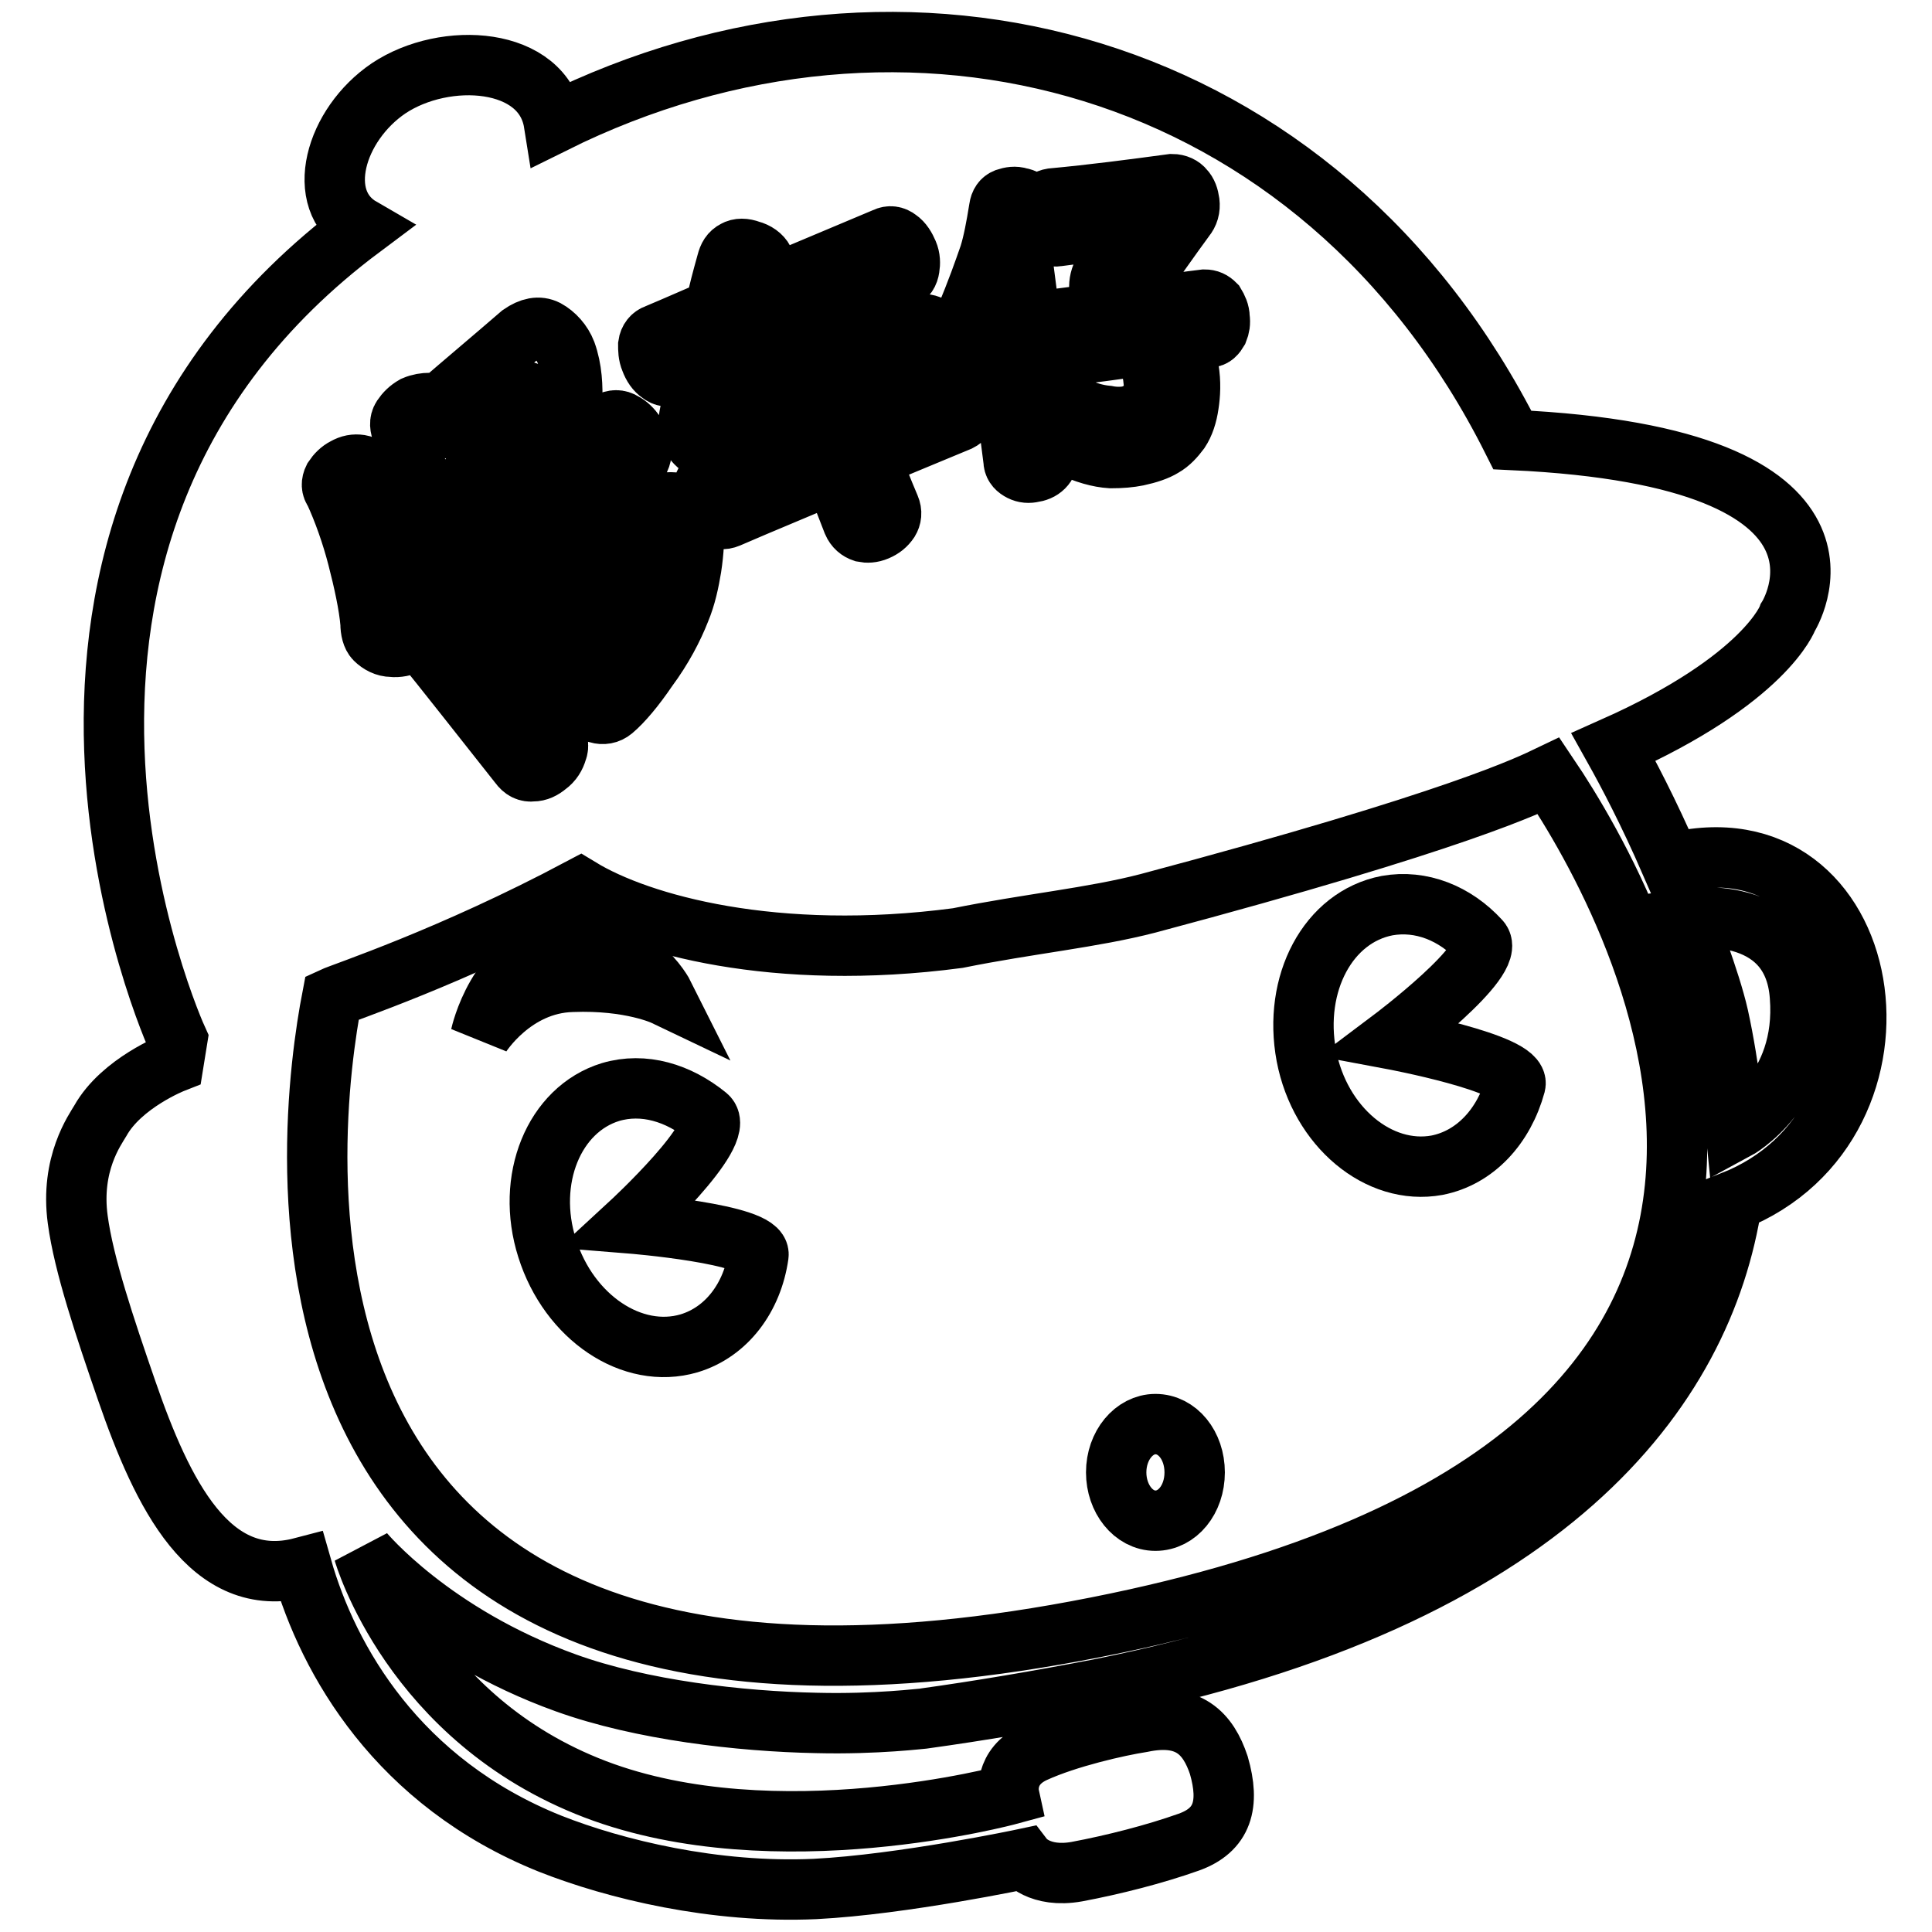 <?xml version="1.0" encoding="utf-8"?>
<!-- Svg Vector Icons : http://www.onlinewebfonts.com/icon -->
<!DOCTYPE svg PUBLIC "-//W3C//DTD SVG 1.1//EN" "http://www.w3.org/Graphics/SVG/1.1/DTD/svg11.dtd">
<svg version="1.1" xmlns="http://www.w3.org/2000/svg" xmlns:xlink="http://www.w3.org/1999/xlink" x="0px" y="0px" viewBox="0 0 256 256" enable-background="new 0 0 256 256" xml:space="preserve">
<g><g><path stroke-width="8" fill-opacity="0" stroke="#000000"  d="M153.1,188.7c-2.8,0-5.2,2.8-5.2,6.4c0,3.5,2.3,6.4,5.2,6.4s5.2-2.8,5.2-6.4C158.3,191.5,156,188.7,153.1,188.7z"/><path stroke-width="8" fill-opacity="0" stroke="#000000"  d="M74.2,125.5c-8.3,1.5-10.5,11.7-10.5,11.7s4.3-6.9,12.1-7.1c7.8-0.3,12.2,1.8,12.2,1.8S83.9,123.7,74.2,125.5z"/><path stroke-width="8" fill-opacity="0" stroke="#000000"  d="M183.8,120c4.5-0.8,9,1,12.3,4.6c2.4,2.5-11.7,13.1-11.7,13.1s17.1,3.2,16.4,6c-1.5,5.5-5.3,9.7-10.4,10.7c-7.7,1.4-15.5-5.1-17.3-14.5C171.3,130.3,176,121.5,183.8,120L183.8,120z"/><path stroke-width="8" fill-opacity="0" stroke="#000000"  d="M80.9,144.7c4.4-1.3,9,0.1,12.8,3.2c2.7,2.3-10.2,14.2-10.2,14.2s17.4,1.4,17,4.2c-0.8,5.6-4.2,10.2-9.2,11.7c-7.5,2.2-15.9-3.4-18.8-12.6C69.6,156.3,73.4,147,80.9,144.7L80.9,144.7z"/><path stroke-width="8" fill-opacity="0" stroke="#000000"  d="M221.4,114.4c-3-6.9-5.7-12-7.6-15.4c20.2-9,23.1-17.2,23.1-17.2s13.5-21.2-36.5-23.5c-25.5-50.8-80.5-65.1-127-42C72,7.5,59,6.7,51.5,11.7c-7.1,4.8-10,14.8-3.6,18.5C-6.9,71.2,23.5,137.7,23.5,137.7c0,0-0.5,3.1-0.5,3.1s-6.9,2.7-9.7,7.7c-0.7,1.2-4,5.7-3,13.1c0.8,6,3.6,14.3,6.5,22.7c4.7,13.6,11,26.6,23.2,23.4c3.5,12.3,12.7,28.5,32.9,36.6c8.6,3.4,21.8,6.6,35.1,6c11.7-0.6,27.7-4,27.7-4s2,2.6,7,1.7c4.8-0.9,10.3-2.3,14.8-3.9c4.5-1.6,5.5-5,4-10.2c-1.4-4.2-4-7-10.2-5.7c-3.2,0.5-9.8,2-14.2,4c-4.2,1.9-3.4,5.6-3.4,5.6s-30.9,8.4-54.8-0.7c-24.4-9.3-30.7-31.4-30.7-31.4s9,10.9,26.8,17.3c10,3.6,23.1,5.1,33.2,5.3c7.9,0.2,14.2-0.6,14.3-0.6c7.2-1,14.9-2.3,23.2-3.9c59.4-11.9,80-39.6,83.8-64.6C255.7,148.9,248.9,107.4,221.4,114.4z M145.3,215.6C28.2,238.8,40.9,148.3,44,132.2c1.5-0.7,15.6-5.3,32.9-14.5c7.9,4.8,25.8,9.8,50,6.6c9.4-1.9,17.9-2.7,25.2-4.6c41.3-11,50.8-15.8,53.1-16.9C217,120.3,258,193.3,145.3,215.6z M230,149.7c0,0-0.8-8.2-2.3-15c-1.1-4.9-4.3-13-4.3-13s14.2-2.2,15.1,10.3C239.5,144.6,230,149.7,230,149.7z M44.2,63.4c0.4-0.6,0.9-1.1,1.5-1.4c0.7-0.4,1.3-0.5,2-0.4c0.6,0.1,1.2,0.5,1.6,1.2c1,1.8,2,4.2,2.8,6.8c0.2,0.6,0.3,1.7,0.6,2c0,0,0.1,0.1,0.2,0.1c6.9,8.6,13.7,17.2,20.5,25.8c0.5,0.6,0.7,1.3,0.4,2c-0.2,0.7-0.6,1.4-1.3,1.9c-0.6,0.5-1.2,0.8-1.9,0.8c-0.7,0.1-1.3-0.2-1.8-0.9c-4.6-5.8-9.2-11.7-13.9-17.5c-0.1,0.6-0.4,1.2-0.8,1.5c-0.5,0.3-1.4,0.5-2.2,0.4c-0.8,0-1.6-0.4-2.2-1c-0.4-0.4-0.6-1.2-0.6-2.1c-0.2-2.4-0.9-5.6-1.7-8.7c-0.8-3.1-1.9-6.2-3.1-8.8C43.9,64.6,43.9,64,44.2,63.4z M54.8,71.3c0.2-0.6,0.5-1.2,1-1.6c0.3-0.2,0.8-0.4,0.8-0.5c0-0.1-0.3-0.8-0.3-1.2c0-1.6-0.4-3.6-0.9-5.2c-0.5-1.8-1.2-3.7-2.1-5.5c-0.3-0.7-0.4-1.4,0-2c0.4-0.6,0.9-1.1,1.6-1.5c0.7-0.3,1.4-0.4,2-0.4c0.4,0,0.7,0.2,1,0.4c3.7-3.2,7.4-6.3,11.1-9.5c1.3-0.9,2.4-1.1,3.4-0.6c1.1,0.6,2.1,1.7,2.6,3c0.8,2.2,0.9,4.6,0.8,6.7c-0.1,1.8-0.7,5.5-0.7,5.5c0,0,0.7-0.3,0.9-0.4c1.3-0.4,2.8-1.4,4.6-2.5c0.7-0.4,1.4-0.4,2,0c0.6,0.3,1.1,0.8,1.6,1.5c0.5,0.8,0.7,1.5,0.8,2.3c0,0.7-0.3,1.4-0.9,1.8c-2.4,1.5-4.9,2.6-7.5,3.4c-1.4,0.4-3.4,0.5-3.9,0.9c-0.3,0.2-0.6,1.4-1,2c-1.5,3.1-3,5.8-4.1,7.1c-0.5,0.6-1.3,0.8-2,0.6c-0.7-0.2-1.4-0.6-2-1.2c-0.7-0.7-1-1.4-1.3-2.2c-0.2-0.7,0-1.5,0.5-2.1c1.2-1.5,3.2-4.4,3.2-4.5c0-0.1-1-0.3-1.4-0.4c-1.1-0.3-3.2-1.1-3.2-1.1c-0.1,0.1,0.6,3.1,0.7,4.2c0.1,0.8-0.3,1.4-0.8,1.7c-0.5,0.3-1,0.5-1.6,0.5c4.4,5.5,8.8,11,13.1,16.5c0.4,0.5,0.6,1.1,0.4,1.7c-0.2,0.6-0.6,1.2-1,1.6c-0.5,0.4-1,0.7-1.6,0.7c-0.6,0.1-1.1-0.2-1.5-0.7c-4.6-5.8-9.2-11.6-13.9-17.4C54.8,72.4,54.6,71.8,54.8,71.3z M62.6,58c1.5,0.7,2.7,1.2,3.7,1.4c0.9,0.2,2.5,0.6,2.6,0.5c0,0,0.1-0.3,0.1-0.4c0.6-1.2,0.7-2.9,0.9-4.2c0.1-1.2,0-2.3,0-3.1c0-0.2-0.1-0.3-0.2-0.3c-0.1,0-0.4,0.2-0.6,0.4C66.6,54.6,65.3,55.7,62.6,58z M73.9,66.7c0.6-0.2,1.3-0.2,2-0.1c0.7,0.2,1.3,0.5,1.7,1c0.4,0.5,0.6,1.1,0.5,1.8c-0.2,1.1-0.4,2.2-0.8,3.4c-0.4,1.3-0.8,2.5-1.3,3.4c-0.5,1-1,2-1.6,2.9c-0.6,1-1.3,1.9-1.9,2.6c-0.5,0.6-1,0.8-1.6,0.6c-0.6-0.1-1.2-0.5-1.7-1c-0.6-0.5-1-1.1-1.2-1.8c-0.2-0.6,0-1.2,0.4-1.7c0.7-0.9,1.4-1.8,1.8-2.4c0.4-0.5,0.7-1.2,1-1.9c0.4-0.8,0.6-1.5,0.8-2.2c0.2-0.8,0.4-1.9,0.6-3.2C73,67.3,73.4,66.9,73.9,66.7z M79.8,66.7c0.6-0.3,1.4-0.4,2.1-0.4c0.8,0,1.5,0.3,2,0.7c0.5,0.5,0.9,1.1,0.9,1.9c0,2.6-0.4,4.9-0.9,6.9c-0.5,1.9-1.4,4.1-2.7,6.2c-1.2,2-2.6,3.7-3.9,5.2c-0.5,0.6-1.1,0.8-1.7,0.7c-0.8-0.2-1.4-0.6-2-1.1c-0.6-0.6-1-1.2-1.2-1.9c-0.2-0.7-0.1-1.3,0.4-1.9c1.3-1.5,2.6-3.1,3.6-4.6c1-1.7,1.8-3.5,2.1-5.1c0.3-1.3,0.4-2.9,0.4-4.8C78.9,67.6,79.2,67,79.8,66.7z M85.5,69.5c-0.1-0.8,0.1-1.5,0.6-2c0.6-0.5,1.3-0.8,2.2-0.9c0.8-0.1,1.5,0,2.2,0.4c0.6,0.4,1.1,1,1.3,1.8c0.3,2.1,0.1,4.4-0.2,6.4c-0.3,1.8-0.7,3.8-1.5,5.7c-0.9,2.3-2.3,5-4.3,7.7c-1.7,2.5-3.3,4.4-4.6,5.5c-0.6,0.5-1.3,0.6-2,0.4c-0.7-0.3-1.4-0.8-1.9-1.5c-0.5-0.7-0.9-1.4-1-2.1c-0.1-0.8,0.2-1.4,0.7-1.9c1.8-1.7,3.3-3.7,4.4-5.3c1-1.5,1.9-3.1,2.6-4.8c0.6-1.4,1-3,1.3-4.6C85.6,72.9,85.7,71.2,85.5,69.5z M107.2,55.1c-3.4,1.4-6.8,2.9-10.2,4.3c-2,0.6-3.5,0.4-4.6-0.5c-1-0.9-1.4-2.2-1-4.1c0.6-2.7,0.9-4,1.6-6.7c-1.5,0.6-2.2,0.9-3.7,1.6c-0.7,0.3-1.3,0.2-1.8-0.2c-0.6-0.4-1-1-1.3-1.8c-0.3-0.7-0.3-1.4-0.3-2c0.1-0.7,0.5-1.2,1.1-1.4c3.1-1.3,4.6-2,7.7-3.3c0.6-2.5,0.9-3.7,1.6-6.2c0.2-0.8,0.5-1.3,1.1-1.6c0.5-0.3,1.2-0.3,2,0c0.8,0.2,1.5,0.7,1.8,1.3c0.3,0.5,0.3,1.2,0.2,1.9c-0.2,0.8-0.3,1.2-0.5,2c5.5-2.3,10.9-4.6,16.4-6.9c0.6-0.3,1.2-0.2,1.7,0.2c0.6,0.4,1,1.1,1.3,1.8c0.3,0.7,0.3,1.4,0.2,2c-0.1,0.7-0.4,1.2-1.1,1.5c-6.8,2.8-13.6,5.7-20.4,8.6c-0.7,2.8-1,4.1-1.7,6.9c0.1,0.6,0.3,0.8,0.7,0.5c2.9-1.2,4.3-1.8,7.2-3.1c-0.4-1.1-0.7-1.7-1.1-2.9c-0.3-0.8-0.3-1.4,0.1-1.9c0.4-0.6,0.9-1,1.6-1.3c0.6-0.3,1.3-0.3,1.8-0.2c0.6,0.1,1.1,0.5,1.4,1.3c0.4,1.1,0.7,1.7,1.1,2.9c3.7-1.5,7.4-3.1,11.1-4.7c0.7-0.2,1.4-0.2,1.9,0c0.6,0.2,1,0.9,1.3,1.9c0.3,1.2,0.3,2.1-0.2,2.5c-0.4,0.5-1,0.8-1.6,0.9c-3.5,1.4-7,2.9-10.5,4.4c0.4,1,0.6,1.5,1,2.5c3.9-1.7,7.9-3.3,11.8-5c0.7-0.2,1.2-0.2,1.7,0.2c0.6,0.5,1,1.1,1.3,1.8c0.3,0.7,0.3,1.4,0.3,2c-0.1,0.7-0.5,1.2-1.1,1.5c-3.9,1.6-7.9,3.3-11.8,4.9c1,2.6,1.5,3.9,2.6,6.5c0.3,0.7,0.2,1.3-0.1,1.8c-0.4,0.6-0.9,1-1.6,1.3c-0.7,0.3-1.3,0.3-1.8,0.2c-0.6-0.2-1.1-0.6-1.4-1.3c-1-2.6-1.5-3.9-2.6-6.5c-4.6,2-9.3,3.9-13.9,5.9c-0.7,0.3-1.3,0.2-1.7-0.2c-0.6-0.5-1-1-1.3-1.8c-0.3-0.7-0.3-1.4-0.3-2c0.1-0.7,0.5-1.2,1.1-1.4c4.6-2,9.3-4,13.9-5.9C107.8,56.6,107.6,56.1,107.2,55.1z M132.4,27.6c0.1-0.7,0.4-1.1,0.9-1.3c0.6-0.2,1.2-0.3,1.8-0.1c0.6,0.1,1.1,0.4,1.4,0.8c0.4,0.4,0.5,1,0.5,1.6c-0.4,2.4-1.5,5.1-1.5,6.5c0,0.1,0.1,0.2,0.1,0.3c1.1,8.3,2.1,16.6,3.2,25c0.1,0.6-0.1,1.1-0.5,1.5c-0.4,0.4-0.9,0.6-1.6,0.7c-0.6,0.1-1.1,0-1.6-0.3c-0.5-0.3-0.8-0.7-0.8-1.3c-0.7-5.5-1.4-11.1-2.2-16.6c-0.3,0.5-0.7,0.8-1.1,0.9c-0.6,0.1-1.2-0.1-1.7-0.4c-0.6-0.3-1-0.7-1.3-1.1c-0.3-0.5-0.3-1.1-0.1-1.6c1.5-3.5,2.5-6.4,3.2-8.4C131.6,32.2,132,30.1,132.4,27.6z M155.3,24.4c0.7,0,1.3,0.3,1.6,0.7c0.4,0.4,0.6,1,0.7,1.7c0.1,0.8-0.1,1.5-0.6,2.1c-2.2,3-3.2,4.5-5.4,7.5c-0.4,0.5-0.6,1-0.5,1.3c0.1,0.3,0.3,0.6,0.4,0.7c0.6,0.6,1.3,1.4,1.9,2.1c2.5-0.3,3.7-0.5,6.2-0.8c0.6,0,1,0.2,1.4,0.6c0.3,0.5,0.6,1.1,0.6,1.8c0.1,0.7,0,1.2-0.2,1.7c-0.3,0.5-0.6,0.9-1.2,0.9c-1.6,0.2-2.4,0.3-3.9,0.5c0.6,1.3,1,2.6,1.2,3.7c0.3,1.8,0.2,3.4,0,4.7c-0.2,1.4-0.6,2.6-1.2,3.5c-0.6,0.8-1.3,1.6-2.2,2.1c-0.8,0.5-2,0.9-3.4,1.2c-1,0.2-2.1,0.3-3.5,0.3c-1.6-0.1-3.4-0.6-5.5-1.6c-0.6-0.3-0.9-0.7-1-1.3c-0.1-0.6-0.1-1.2,0.2-1.8c0.3-0.6,0.6-1.2,1.1-1.6c0.4-0.4,0.9-0.4,1.5-0.1c0.9,0.4,2.1,0.7,3.2,0.8c1,0.2,2.1,0.2,3,0c0.4-0.1,0.8-0.3,1.2-0.5c0.5-0.3,0.9-0.7,1.2-1c0.3-0.4,0.7-1,0.8-1.5c0.1-0.5,0-1.3-0.1-2.2c-0.2-1.4-0.7-2.8-1.4-4.1c-3.6,0.5-7.2,1-10.9,1.4c-0.6,0.1-1.1-0.1-1.4-0.6c-0.4-0.5-0.6-1.1-0.7-1.7c-0.1-0.7,0-1.2,0.2-1.7c0.2-0.5,0.6-0.9,1.2-0.9c3.1-0.4,4.7-0.6,7.8-1c-0.2-0.2-0.4-0.3-0.5-0.4c-0.8-0.6-1.3-1.5-1.4-2.4c-0.1-0.7,0-1.5,0.4-2.3c1.4-2.3,2.2-3.5,3.6-5.8c0.1-0.1,0.1-0.2,0.1-0.3c-0.1,0-0.3,0-0.5,0c-3.7,0.5-5.5,0.7-9.2,1.2c-0.6,0.1-1.1-0.1-1.5-0.6c-0.3-0.4-0.5-0.9-0.6-1.6c-0.1-0.7,0-1.3,0.2-1.9c0.2-0.5,0.6-0.8,1.2-0.9C144.8,25.8,150.1,25.1,155.3,24.4z"/></g></g>
</svg>